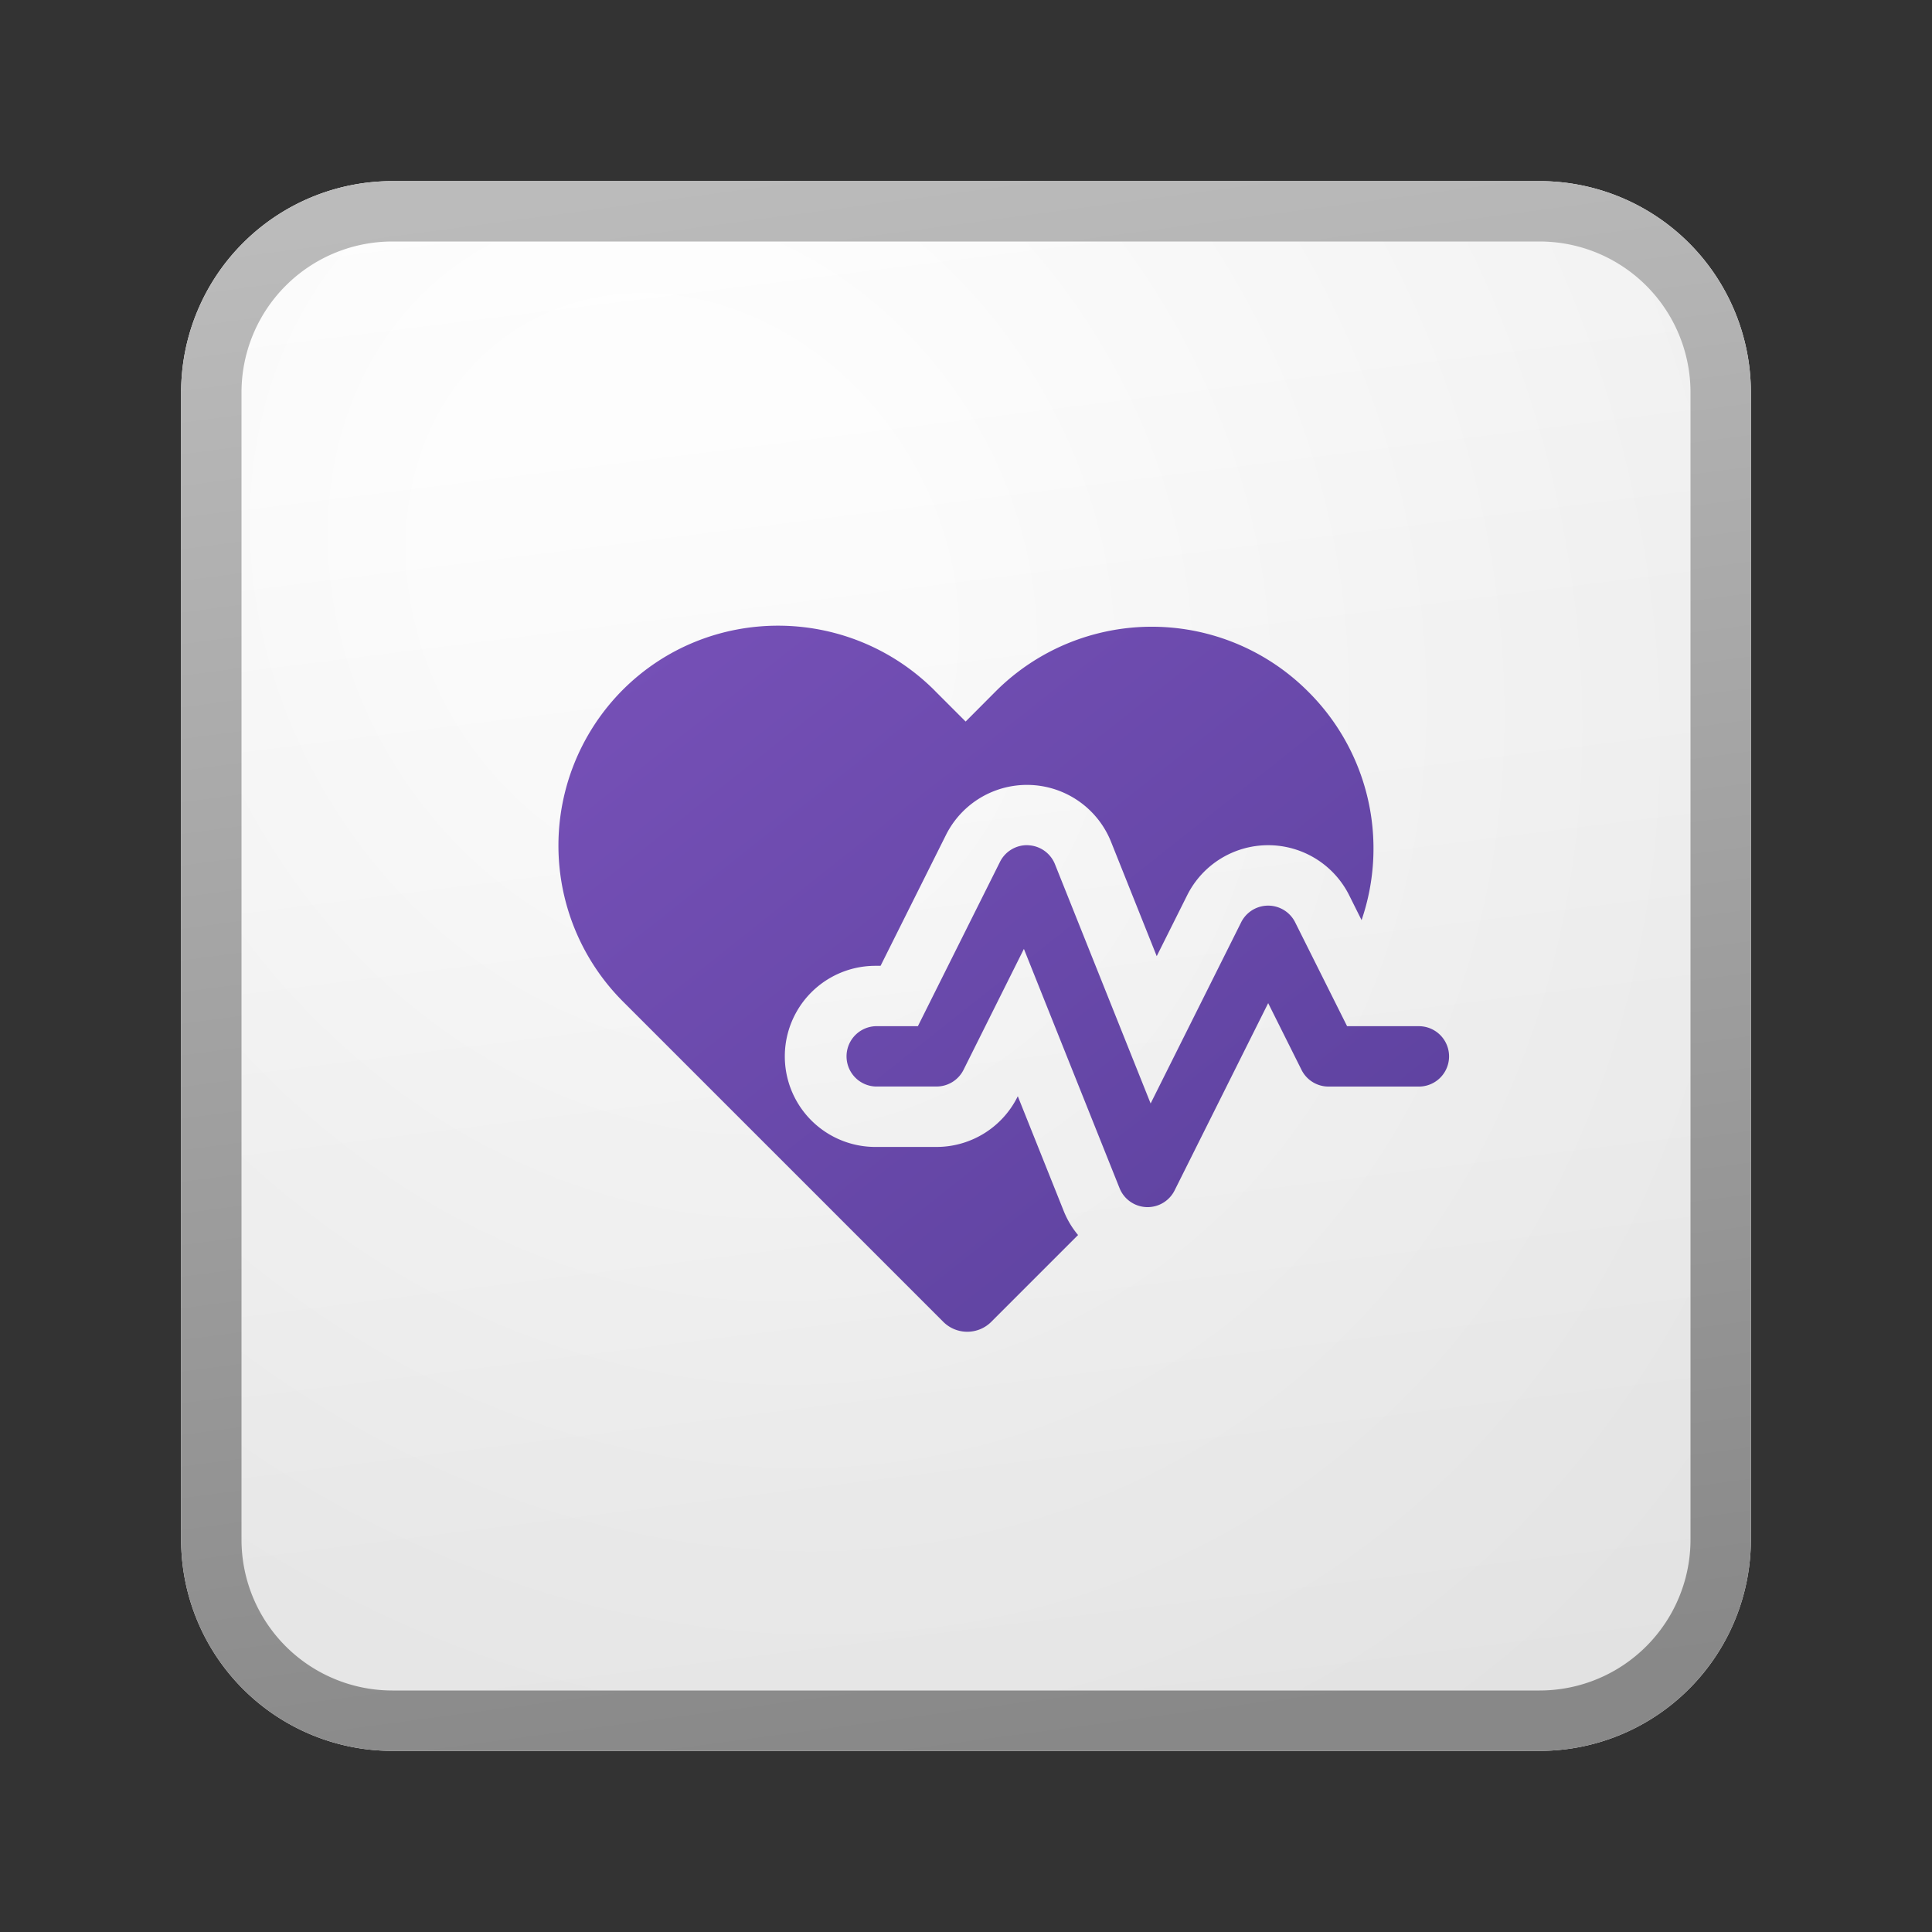 <svg xmlns="http://www.w3.org/2000/svg" width="32" height="32" fill="currentColor"><rect width="100%" height="100%" fill="#333333" stroke="none"/><path fill="url(#icon-cc35cf9ccc96d1cc__icon-95d9ce51fd08aaf7__a)" d="M3 6.5A3.5 3.5 0 0 1 6.5 3h19A3.5 3.5 0 0 1 29 6.5v19a3.5 3.5 0 0 1-3.5 3.5h-19A3.5 3.5 0 0 1 3 25.5v-19Z"/><path fill="url(#icon-dad3d939f341fd4e__icon-28c3fa95c77b3c79__b)" fill-opacity=".2" d="M3 6.5A3.5 3.5 0 0 1 6.5 3h19A3.5 3.5 0 0 1 29 6.5v19a3.5 3.5 0 0 1-3.5 3.5h-19A3.5 3.5 0 0 1 3 25.5v-19Z"/><path fill="url(#icon-3929a25397e8ab44__icon-eaaac0debcd1a5b4__c)" fill-rule="evenodd" d="M25.5 4h-19A2.5 2.5 0 0 0 4 6.5v19A2.5 2.5 0 0 0 6.5 28h19a2.5 2.5 0 0 0 2.5-2.5v-19A2.5 2.5 0 0 0 25.5 4Zm-19-1A3.5 3.5 0 0 0 3 6.5v19A3.5 3.5 0 0 0 6.5 29h19a3.5 3.5 0 0 0 3.5-3.5v-19A3.5 3.5 0 0 0 25.5 3h-19Z" clip-rule="evenodd"/><path fill="url(#icon-983cac5c05896ead__icon-590e24c8ed2ad882__d)" d="M15.484 11.44c-1.43-1.43-3.745-1.437-5.17-.013a3.655 3.655 0 0 0 .013 5.17l5.296 5.296c.22.22.576.22.796 0l1.437-1.437c-.1-.119-.181-.255-.24-.404l-.758-1.895-.005.01a1.5 1.5 0 0 1-1.341.83h-1.013a1.5 1.5 0 0 1 0-3h.086l1.084-2.169a1.5 1.5 0 0 1 2.733.114l.757 1.895.505-1.01a1.5 1.5 0 0 1 2.682 0l.206.413a3.662 3.662 0 0 0-.88-3.78 3.658 3.658 0 0 0-5.175-.014l-.503.505-.51-.51Z"/><path fill="url(#icon-4eacde4e028700e4__icon-91768d12372ed8ec__e)" d="M17.03 14a.5.5 0 0 1 .443.313l1.585 3.964 1.5-3.002a.5.5 0 0 1 .893 0l.861 1.722h1.189a.5.5 0 0 1 0 1h-1.497a.5.5 0 0 1-.447-.277l-.552-1.105-1.551 3.104a.5.5 0 0 1-.91-.038l-1.585-3.964-1 2.003a.5.5 0 0 1-.447.276h-1.013a.5.5 0 0 1 0-.999h.704l1.36-2.722a.5.5 0 0 1 .468-.276Z"/><defs><linearGradient id="icon-cc35cf9ccc96d1cc__icon-95d9ce51fd08aaf7__a" x1="10.222" x2="13.511" y1="3" y2="29.311" gradientUnits="userSpaceOnUse"><stop stop-color="#fff"/><stop offset="1" stop-color="#EBEBEB"/></linearGradient><linearGradient id="icon-3929a25397e8ab44__icon-eaaac0debcd1a5b4__c" x1="11.396" x2="14.897" y1="3" y2="29.256" gradientUnits="userSpaceOnUse"><stop stop-color="#BBB"/><stop offset="1" stop-color="#888"/></linearGradient><linearGradient id="icon-983cac5c05896ead__icon-590e24c8ed2ad882__d" x1="9.25" x2="20.636" y1="10.363" y2="24.725" gradientUnits="userSpaceOnUse"><stop stop-color="#7751B8"/><stop offset="1" stop-color="#5A409C"/></linearGradient><linearGradient id="icon-4eacde4e028700e4__icon-91768d12372ed8ec__e" x1="9.25" x2="20.636" y1="10.363" y2="24.725" gradientUnits="userSpaceOnUse"><stop stop-color="#7751B8"/><stop offset="1" stop-color="#5A409C"/></linearGradient><radialGradient id="icon-dad3d939f341fd4e__icon-28c3fa95c77b3c79__b" cx="0" cy="0" r="1" gradientTransform="rotate(56.31 -3.476 15.448) scale(24.738 21.408)" gradientUnits="userSpaceOnUse"><stop offset=".177" stop-color="#fff"/><stop offset="1" stop-color="#B8B8B8"/></radialGradient></defs></svg>